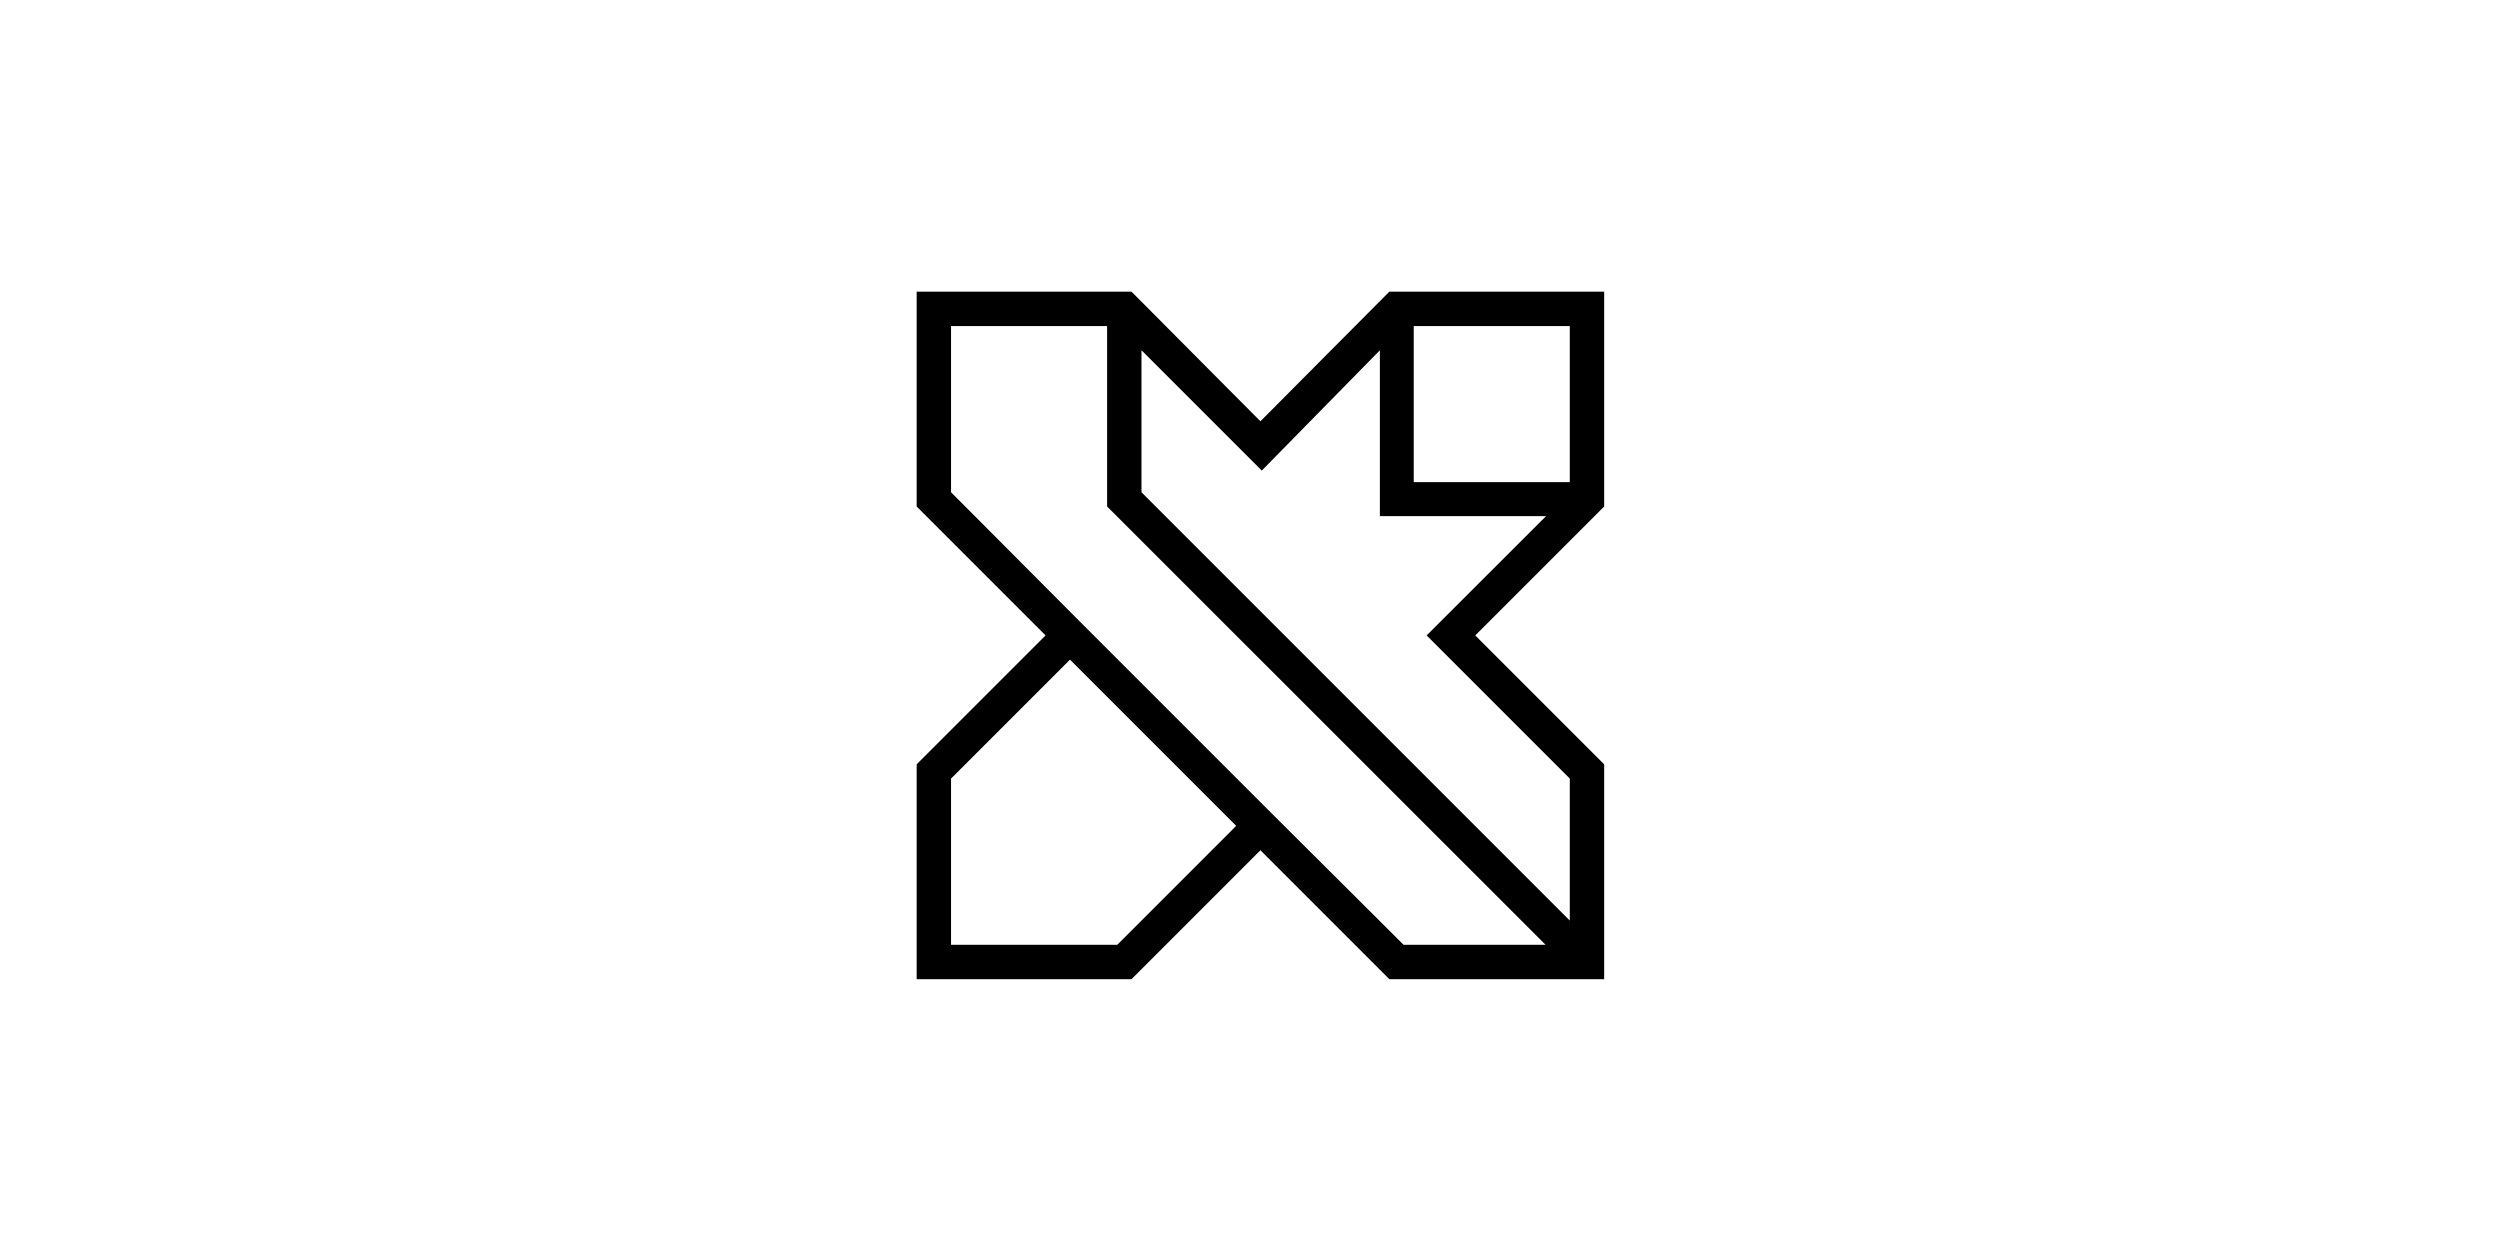 <svg width="120" height="60" viewBox="0 0 120 60" fill="none" xmlns="http://www.w3.org/2000/svg">
<rect width="120" height="60" fill="white"/>
<g clip-path="url(#clip0_744_25)">
<path d="M60.5 20.221L54.312 14H44V24.312L50.188 30.5L44 36.688V47H54.312L60.5 40.812L66.688 47H77V36.688L70.812 30.5L77 24.312V14H66.688L60.5 20.221ZM53.628 45.35H45.65V37.372L51.359 31.663L59.337 39.641L53.628 45.35ZM60.748 38.75L52.498 30.5L52.25 30.253L51.912 29.914L45.65 23.628V15.65H53.141V24.312L74.187 45.35H67.372L60.748 38.75ZM75.35 37.372V44.187L54.791 23.628V16.813L60.566 22.588L66.234 16.813V24.774H74.212L68.478 30.5L75.35 37.372ZM75.35 23.141H67.859V15.65H75.35V23.141Z" fill="black"/>
</g>
<defs>
<clipPath id="clip0_744_25">
<rect width="33" height="33" fill="white" transform="translate(44 14)"/>
</clipPath>
</defs>
</svg>
